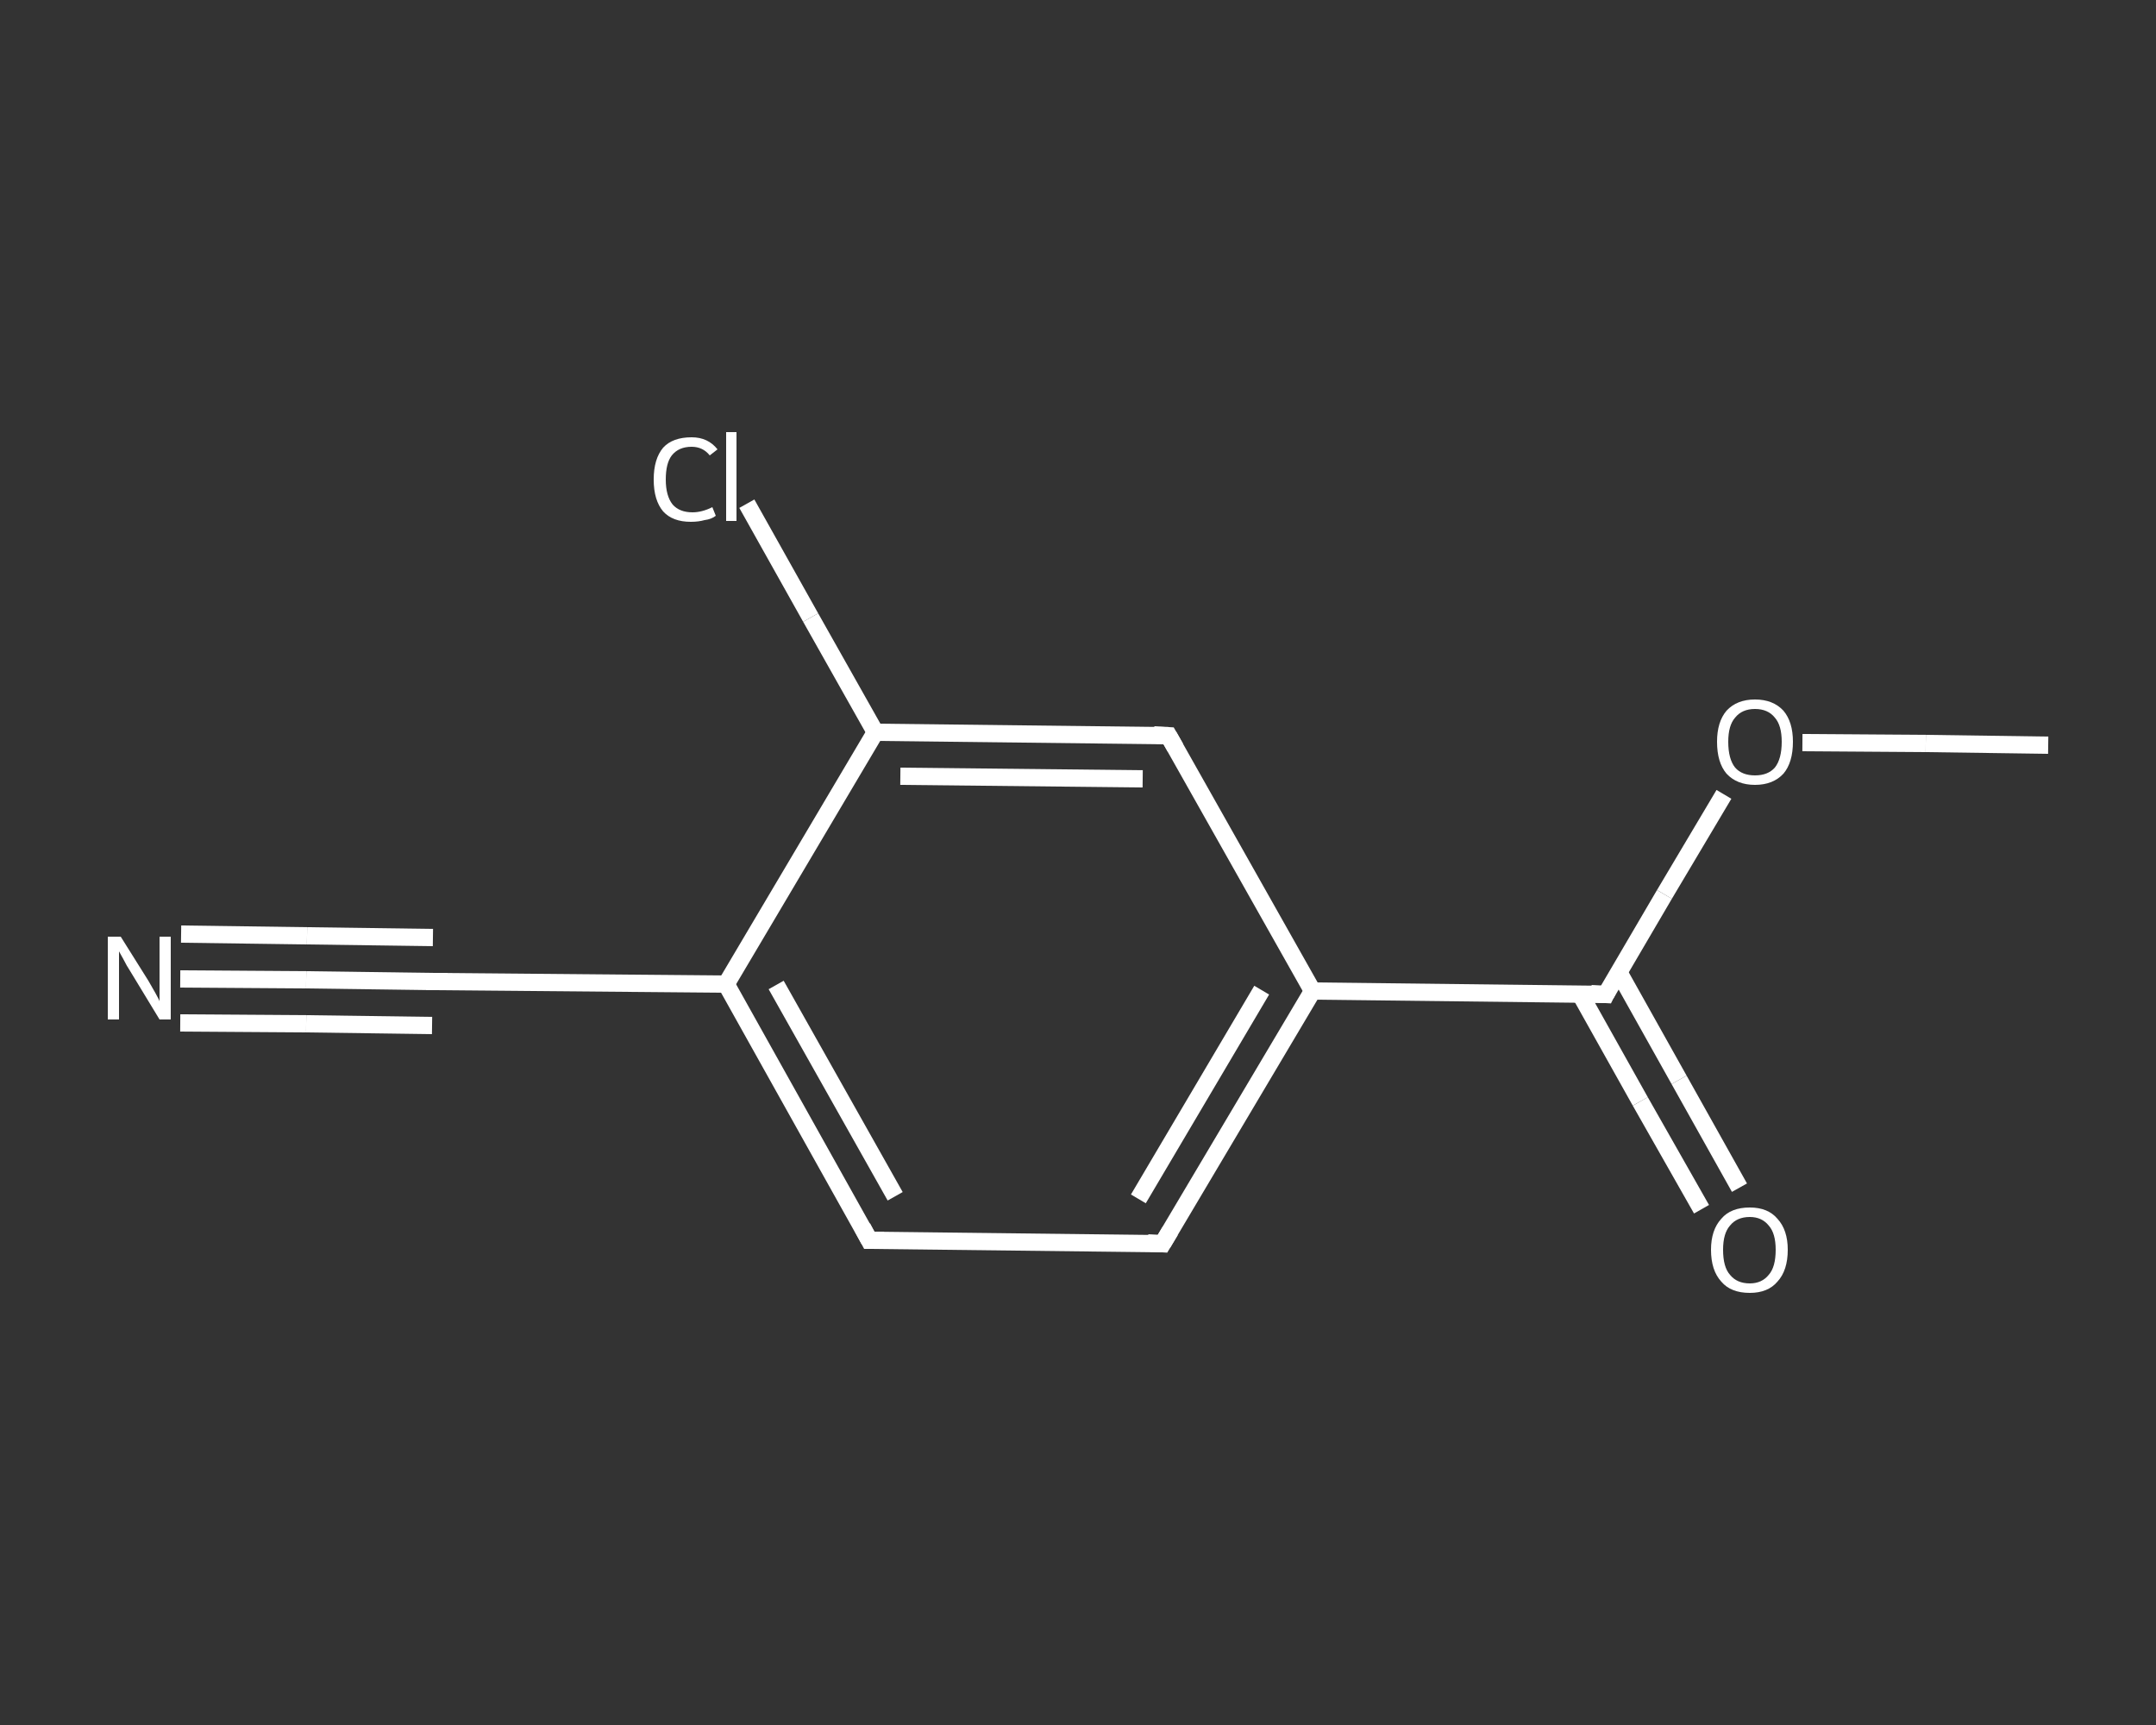 <?xml version='1.0' encoding='iso-8859-1'?>
<svg version='1.1' baseProfile='full'
              xmlns='http://www.w3.org/2000/svg'
                      xmlns:rdkit='http://www.rdkit.org/xml'
                      xmlns:xlink='http://www.w3.org/1999/xlink'
                  xml:space='preserve'
width='250px' height='200px' viewBox='0 0 250 200'>
<rect x="0" y="0" width="250" height="200" fill="#333333" stroke="none"/>
<!-- END OF HEADER -->
<rect style='opacity:1.0;fill:transparent;stroke:none' width='250.0' height='200.0' x='0.0' y='0.0'> </rect>
<path class='bond-0 atom-0 atom-1' d='M 237.5,86.4 L 223.3,86.2' style='fill:none;fill-rule:evenodd;stroke:#FFFFFF;stroke-width:2.0px;stroke-linecap:butt;stroke-linejoin:miter;stroke-opacity:1' />
<path class='bond-0 atom-0 atom-1' d='M 223.3,86.2 L 209.0,86.1' style='fill:none;fill-rule:evenodd;stroke:#FFFFFF;stroke-width:2.0px;stroke-linecap:butt;stroke-linejoin:miter;stroke-opacity:1' />
<path class='bond-1 atom-1 atom-2' d='M 199.9,92.1 L 193.0,103.7' style='fill:none;fill-rule:evenodd;stroke:#FFFFFF;stroke-width:2.0px;stroke-linecap:butt;stroke-linejoin:miter;stroke-opacity:1' />
<path class='bond-1 atom-1 atom-2' d='M 193.0,103.7 L 186.2,115.3' style='fill:none;fill-rule:evenodd;stroke:#FFFFFF;stroke-width:2.0px;stroke-linecap:butt;stroke-linejoin:miter;stroke-opacity:1' />
<path class='bond-2 atom-2 atom-3' d='M 183.2,115.2 L 190.2,127.7' style='fill:none;fill-rule:evenodd;stroke:#FFFFFF;stroke-width:2.0px;stroke-linecap:butt;stroke-linejoin:miter;stroke-opacity:1' />
<path class='bond-2 atom-2 atom-3' d='M 190.2,127.7 L 197.3,140.2' style='fill:none;fill-rule:evenodd;stroke:#FFFFFF;stroke-width:2.0px;stroke-linecap:butt;stroke-linejoin:miter;stroke-opacity:1' />
<path class='bond-2 atom-2 atom-3' d='M 187.7,112.7 L 194.7,125.2' style='fill:none;fill-rule:evenodd;stroke:#FFFFFF;stroke-width:2.0px;stroke-linecap:butt;stroke-linejoin:miter;stroke-opacity:1' />
<path class='bond-2 atom-2 atom-3' d='M 194.7,125.2 L 201.7,137.7' style='fill:none;fill-rule:evenodd;stroke:#FFFFFF;stroke-width:2.0px;stroke-linecap:butt;stroke-linejoin:miter;stroke-opacity:1' />
<path class='bond-3 atom-2 atom-4' d='M 186.2,115.3 L 152.2,114.9' style='fill:none;fill-rule:evenodd;stroke:#FFFFFF;stroke-width:2.0px;stroke-linecap:butt;stroke-linejoin:miter;stroke-opacity:1' />
<path class='bond-4 atom-4 atom-5' d='M 152.2,114.9 L 134.8,144.2' style='fill:none;fill-rule:evenodd;stroke:#FFFFFF;stroke-width:2.0px;stroke-linecap:butt;stroke-linejoin:miter;stroke-opacity:1' />
<path class='bond-4 atom-4 atom-5' d='M 146.3,114.8 L 132.0,139.0' style='fill:none;fill-rule:evenodd;stroke:#FFFFFF;stroke-width:2.0px;stroke-linecap:butt;stroke-linejoin:miter;stroke-opacity:1' />
<path class='bond-5 atom-5 atom-6' d='M 134.8,144.2 L 100.8,143.8' style='fill:none;fill-rule:evenodd;stroke:#FFFFFF;stroke-width:2.0px;stroke-linecap:butt;stroke-linejoin:miter;stroke-opacity:1' />
<path class='bond-6 atom-6 atom-7' d='M 100.8,143.8 L 84.2,114.1' style='fill:none;fill-rule:evenodd;stroke:#FFFFFF;stroke-width:2.0px;stroke-linecap:butt;stroke-linejoin:miter;stroke-opacity:1' />
<path class='bond-6 atom-6 atom-7' d='M 103.8,138.7 L 90.0,114.2' style='fill:none;fill-rule:evenodd;stroke:#FFFFFF;stroke-width:2.0px;stroke-linecap:butt;stroke-linejoin:miter;stroke-opacity:1' />
<path class='bond-7 atom-7 atom-8' d='M 84.2,114.1 L 50.2,113.8' style='fill:none;fill-rule:evenodd;stroke:#FFFFFF;stroke-width:2.0px;stroke-linecap:butt;stroke-linejoin:miter;stroke-opacity:1' />
<path class='bond-8 atom-8 atom-9' d='M 50.2,113.8 L 35.5,113.6' style='fill:none;fill-rule:evenodd;stroke:#FFFFFF;stroke-width:2.0px;stroke-linecap:butt;stroke-linejoin:miter;stroke-opacity:1' />
<path class='bond-8 atom-8 atom-9' d='M 35.5,113.6 L 20.9,113.5' style='fill:none;fill-rule:evenodd;stroke:#FFFFFF;stroke-width:2.0px;stroke-linecap:butt;stroke-linejoin:miter;stroke-opacity:1' />
<path class='bond-8 atom-8 atom-9' d='M 50.1,118.9 L 35.5,118.7' style='fill:none;fill-rule:evenodd;stroke:#FFFFFF;stroke-width:2.0px;stroke-linecap:butt;stroke-linejoin:miter;stroke-opacity:1' />
<path class='bond-8 atom-8 atom-9' d='M 35.5,118.7 L 20.9,118.6' style='fill:none;fill-rule:evenodd;stroke:#FFFFFF;stroke-width:2.0px;stroke-linecap:butt;stroke-linejoin:miter;stroke-opacity:1' />
<path class='bond-8 atom-8 atom-9' d='M 50.2,108.7 L 35.6,108.5' style='fill:none;fill-rule:evenodd;stroke:#FFFFFF;stroke-width:2.0px;stroke-linecap:butt;stroke-linejoin:miter;stroke-opacity:1' />
<path class='bond-8 atom-8 atom-9' d='M 35.6,108.5 L 21.0,108.3' style='fill:none;fill-rule:evenodd;stroke:#FFFFFF;stroke-width:2.0px;stroke-linecap:butt;stroke-linejoin:miter;stroke-opacity:1' />
<path class='bond-9 atom-7 atom-10' d='M 84.2,114.1 L 101.5,84.9' style='fill:none;fill-rule:evenodd;stroke:#FFFFFF;stroke-width:2.0px;stroke-linecap:butt;stroke-linejoin:miter;stroke-opacity:1' />
<path class='bond-10 atom-10 atom-11' d='M 101.5,84.9 L 94.0,71.6' style='fill:none;fill-rule:evenodd;stroke:#FFFFFF;stroke-width:2.0px;stroke-linecap:butt;stroke-linejoin:miter;stroke-opacity:1' />
<path class='bond-10 atom-10 atom-11' d='M 94.0,71.6 L 86.6,58.4' style='fill:none;fill-rule:evenodd;stroke:#FFFFFF;stroke-width:2.0px;stroke-linecap:butt;stroke-linejoin:miter;stroke-opacity:1' />
<path class='bond-11 atom-10 atom-12' d='M 101.5,84.9 L 135.5,85.3' style='fill:none;fill-rule:evenodd;stroke:#FFFFFF;stroke-width:2.0px;stroke-linecap:butt;stroke-linejoin:miter;stroke-opacity:1' />
<path class='bond-11 atom-10 atom-12' d='M 104.4,90.0 L 132.5,90.3' style='fill:none;fill-rule:evenodd;stroke:#FFFFFF;stroke-width:2.0px;stroke-linecap:butt;stroke-linejoin:miter;stroke-opacity:1' />
<path class='bond-12 atom-12 atom-4' d='M 135.5,85.3 L 152.2,114.9' style='fill:none;fill-rule:evenodd;stroke:#FFFFFF;stroke-width:2.0px;stroke-linecap:butt;stroke-linejoin:miter;stroke-opacity:1' />
<path d='M 186.5,114.7 L 186.2,115.3 L 184.5,115.2' style='fill:none;stroke:#FFFFFF;stroke-width:2.0px;stroke-linecap:butt;stroke-linejoin:miter;stroke-opacity:1;' />
<path d='M 135.7,142.7 L 134.8,144.2 L 133.1,144.1' style='fill:none;stroke:#FFFFFF;stroke-width:2.0px;stroke-linecap:butt;stroke-linejoin:miter;stroke-opacity:1;' />
<path d='M 102.5,143.8 L 100.8,143.8 L 100.0,142.3' style='fill:none;stroke:#FFFFFF;stroke-width:2.0px;stroke-linecap:butt;stroke-linejoin:miter;stroke-opacity:1;' />
<path d='M 51.9,113.8 L 50.2,113.8 L 49.4,113.8' style='fill:none;stroke:#FFFFFF;stroke-width:2.0px;stroke-linecap:butt;stroke-linejoin:miter;stroke-opacity:1;' />
<path d='M 133.8,85.2 L 135.5,85.3 L 136.3,86.7' style='fill:none;stroke:#FFFFFF;stroke-width:2.0px;stroke-linecap:butt;stroke-linejoin:miter;stroke-opacity:1;' />
<path class='atom-1' d='M 199.1 86.0
Q 199.1 83.7, 200.2 82.4
Q 201.4 81.1, 203.5 81.1
Q 205.6 81.1, 206.8 82.4
Q 207.9 83.7, 207.9 86.0
Q 207.9 88.4, 206.8 89.7
Q 205.6 91.0, 203.5 91.0
Q 201.4 91.0, 200.2 89.7
Q 199.1 88.4, 199.1 86.0
M 203.5 89.9
Q 205.0 89.9, 205.8 89.0
Q 206.6 88.0, 206.6 86.0
Q 206.6 84.1, 205.8 83.2
Q 205.0 82.2, 203.5 82.2
Q 202.0 82.2, 201.2 83.2
Q 200.4 84.1, 200.4 86.0
Q 200.4 88.0, 201.2 89.0
Q 202.0 89.9, 203.5 89.9
' fill='#FFFFFF'/>
<path class='atom-3' d='M 198.4 144.9
Q 198.4 142.6, 199.6 141.3
Q 200.7 140.0, 202.9 140.0
Q 205.0 140.0, 206.1 141.3
Q 207.3 142.6, 207.3 144.9
Q 207.3 147.3, 206.1 148.6
Q 205.0 149.9, 202.9 149.9
Q 200.7 149.9, 199.6 148.6
Q 198.4 147.3, 198.4 144.9
M 202.9 148.8
Q 204.3 148.8, 205.1 147.8
Q 205.9 146.9, 205.9 144.9
Q 205.9 143.0, 205.1 142.1
Q 204.3 141.1, 202.9 141.1
Q 201.4 141.1, 200.6 142.1
Q 199.8 143.0, 199.8 144.9
Q 199.8 146.9, 200.6 147.8
Q 201.4 148.8, 202.9 148.8
' fill='#FFFFFF'/>
<path class='atom-9' d='M 14.0 108.6
L 17.2 113.7
Q 17.5 114.2, 18.0 115.1
Q 18.5 116.0, 18.5 116.1
L 18.5 108.6
L 19.8 108.6
L 19.8 118.2
L 18.5 118.2
L 15.1 112.6
Q 14.7 112.0, 14.3 111.2
Q 13.9 110.5, 13.8 110.3
L 13.8 118.2
L 12.5 118.2
L 12.5 108.6
L 14.0 108.6
' fill='#FFFFFF'/>
<path class='atom-11' d='M 75.8 55.6
Q 75.8 53.2, 76.9 51.9
Q 78.0 50.7, 80.2 50.7
Q 82.1 50.7, 83.2 52.1
L 82.3 52.8
Q 81.5 51.8, 80.2 51.8
Q 78.7 51.8, 77.9 52.8
Q 77.2 53.7, 77.2 55.6
Q 77.2 57.5, 78.0 58.5
Q 78.8 59.4, 80.3 59.4
Q 81.4 59.4, 82.6 58.8
L 83.0 59.8
Q 82.5 60.2, 81.7 60.3
Q 81.0 60.5, 80.1 60.5
Q 78.0 60.5, 76.9 59.3
Q 75.8 58.0, 75.8 55.6
' fill='#FFFFFF'/>
<path class='atom-11' d='M 84.2 50.1
L 85.4 50.1
L 85.4 60.4
L 84.2 60.4
L 84.2 50.1
' fill='#FFFFFF'/>
</svg>
